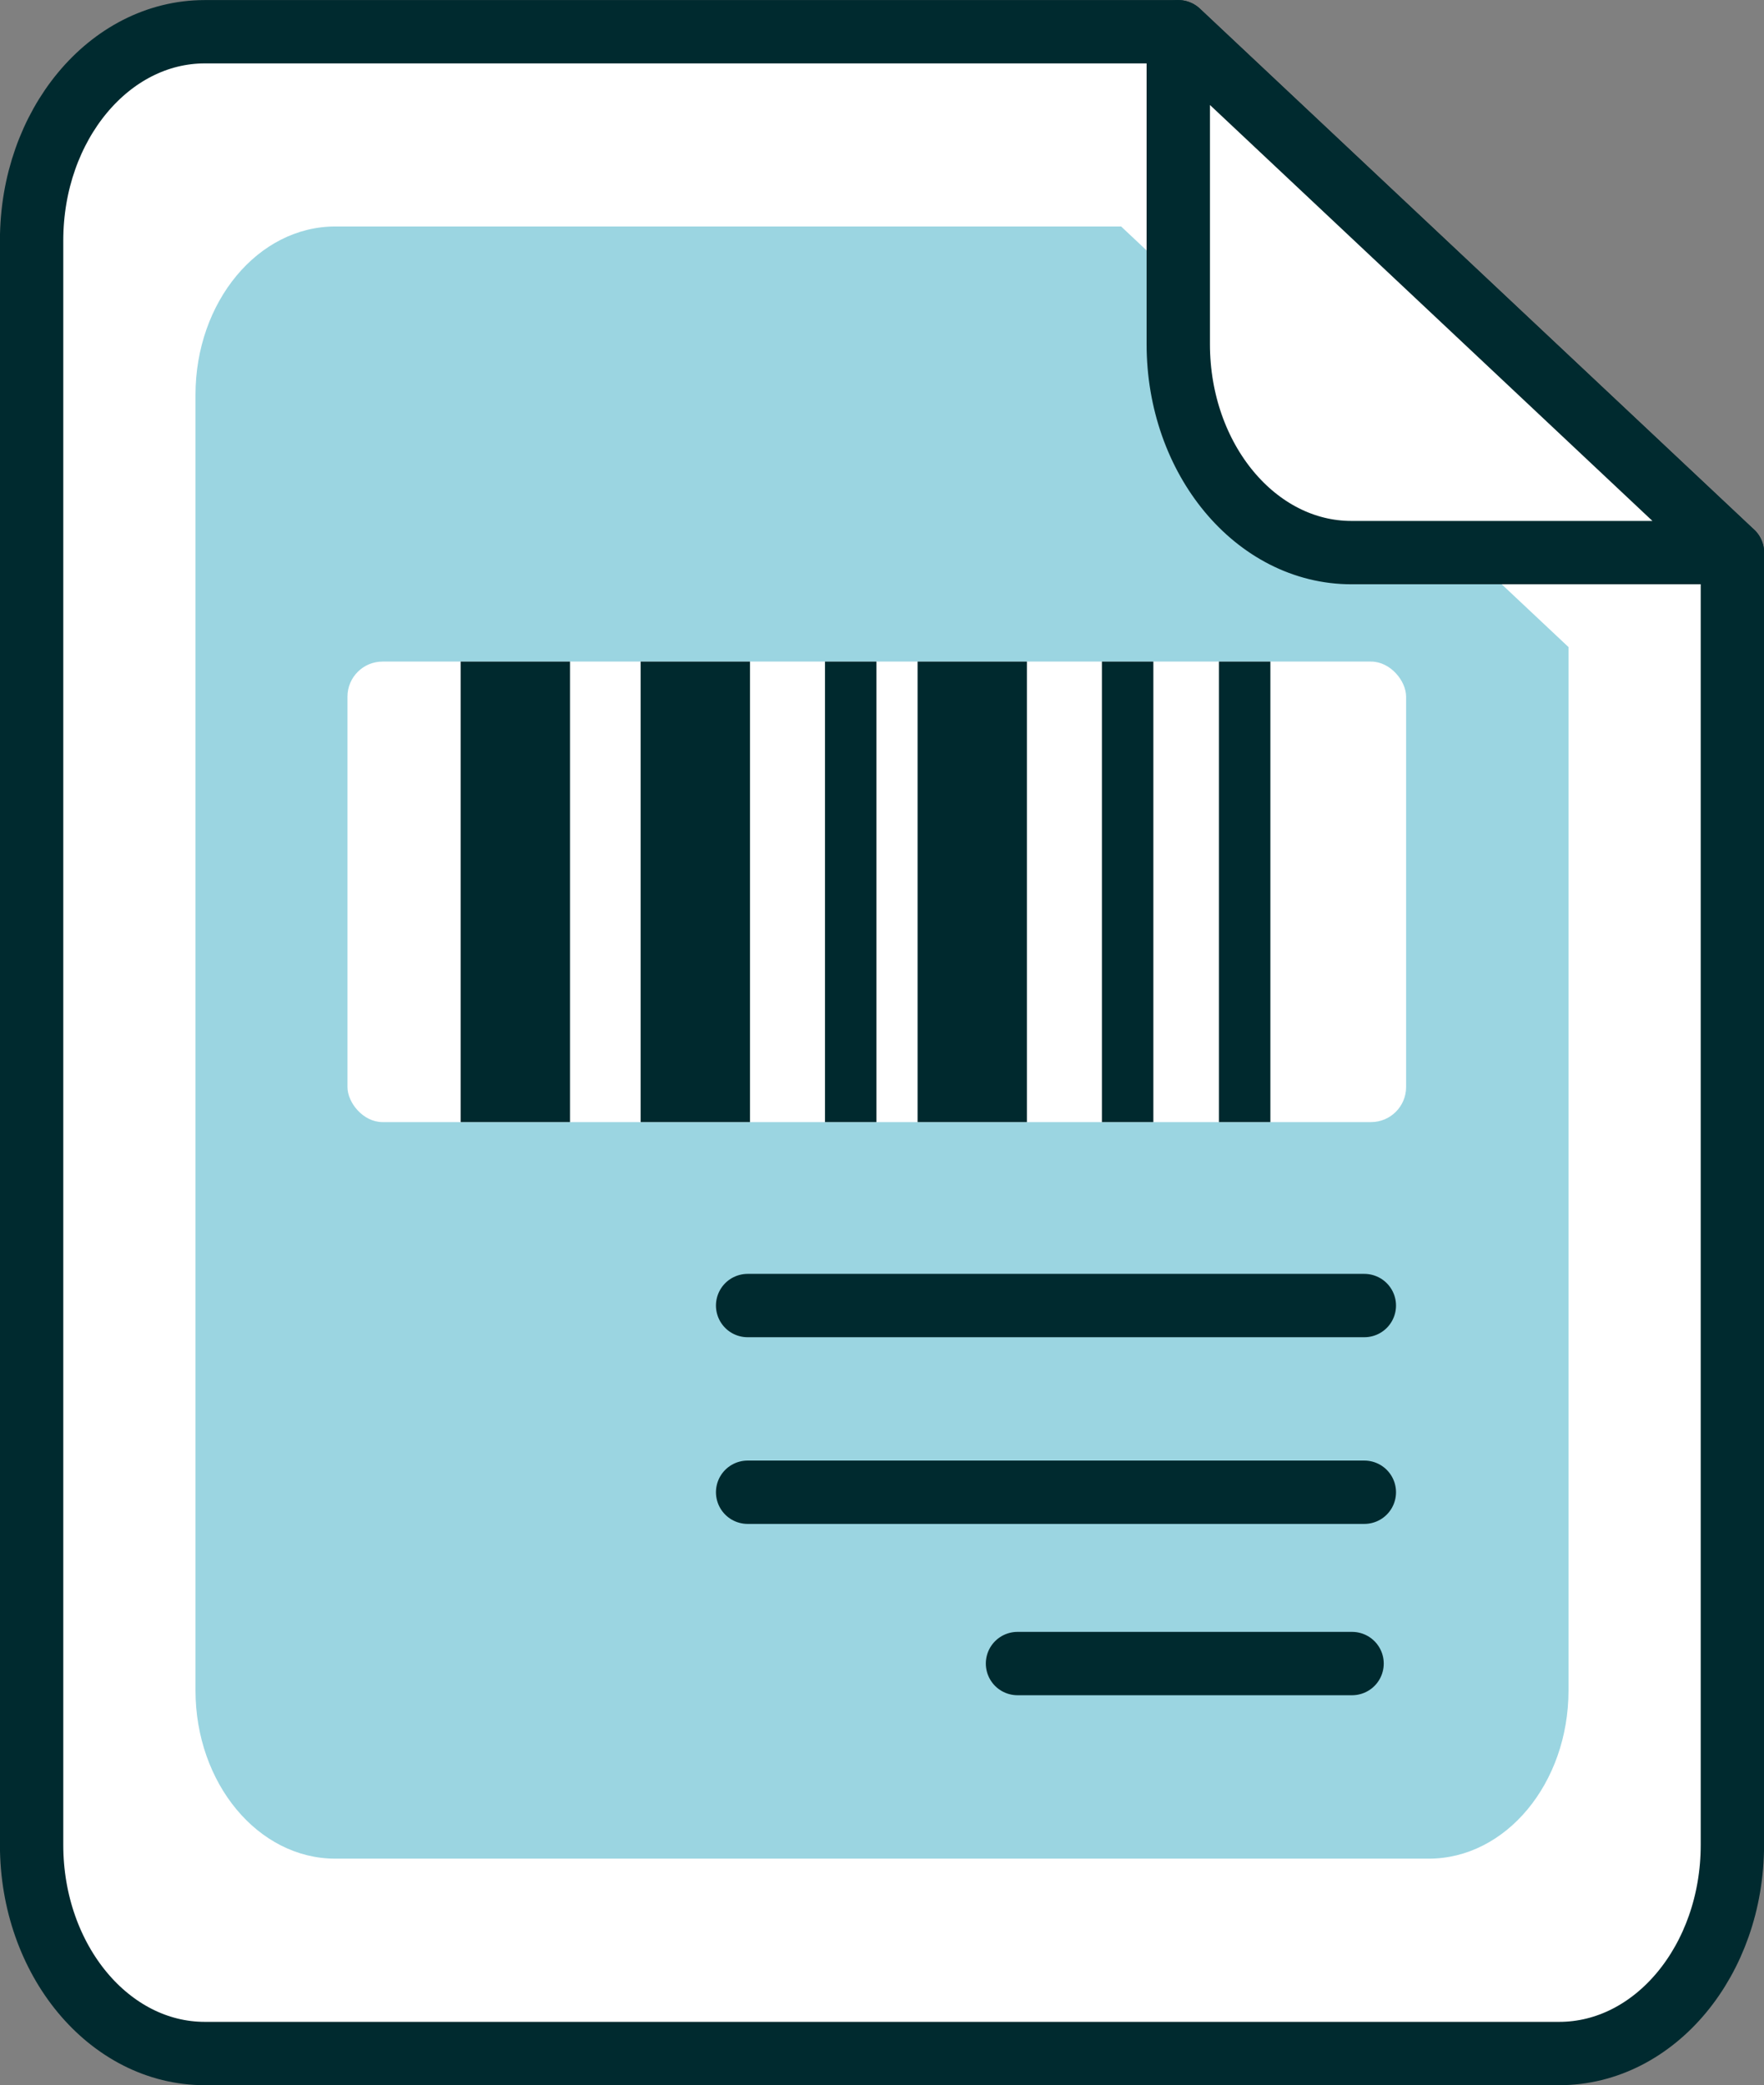 <?xml version="1.0" encoding="UTF-8"?><svg id="_レイヤー_2" xmlns="http://www.w3.org/2000/svg" viewBox="0 0 142.3 168.22"><rect x="0" y="0" width="142.3" height="168.22" fill="#808080" stroke="none"/><defs><style>.cls-1{fill:#00292e;}.cls-1,.cls-2,.cls-3{stroke-width:0px;}.cls-4{stroke:#002a2f;stroke-linecap:round;stroke-linejoin:round;stroke-width:5.11px;}.cls-4,.cls-2{fill:#fff;}.cls-3{fill:#9bd5e1;}</style></defs><g id="Capa_1"><path class="cls-4" d="m139.75,44.58v104.25c0,9.3-6.25,16.83-13.97,16.83H16.52c-7.71,0-13.97-7.53-13.97-16.83V19.38C2.56,10.09,8.81,2.56,16.52,2.56h78.52l44.71,42.03Z"/><path class="cls-3" d="m126.53,52.2v84.16c0,7.5-5.05,13.58-11.28,13.58H27.05c-6.23,0-11.28-6.08-11.28-13.58V31.86c0-7.51,5.05-13.59,11.28-13.59h63.39l36.09,33.93Z"/><line class="cls-4" x1="60.31" y1="105.32" x2="110.06" y2="105.32"/><line class="cls-4" x1="60.31" y1="120.38" x2="110.06" y2="120.38"/><line class="cls-4" x1="82.08" y1="134.2" x2="109.07" y2="134.2"/><path class="cls-4" d="m139.75,44.58h-30.73c-7.71,0-13.97-7.53-13.97-16.82V2.56l44.71,42.03Z"/><rect class="cls-2" x="28.03" y="53.37" width="85.4" height="37.15" rx="2.83" ry="2.83"/><rect class="cls-1" x="37.16" y="53.37" width="8.82" height="37.15"/><rect class="cls-1" x="51.68" y="53.37" width="8.82" height="37.15"/><rect class="cls-1" x="66.55" y="53.37" width="4.15" height="37.15"/><rect class="cls-1" x="74.02" y="53.37" width="8.82" height="37.15"/><rect class="cls-1" x="88.89" y="53.37" width="4.15" height="37.15"/><rect class="cls-1" x="98.33" y="53.37" width="4.15" height="37.15"/></g></svg>